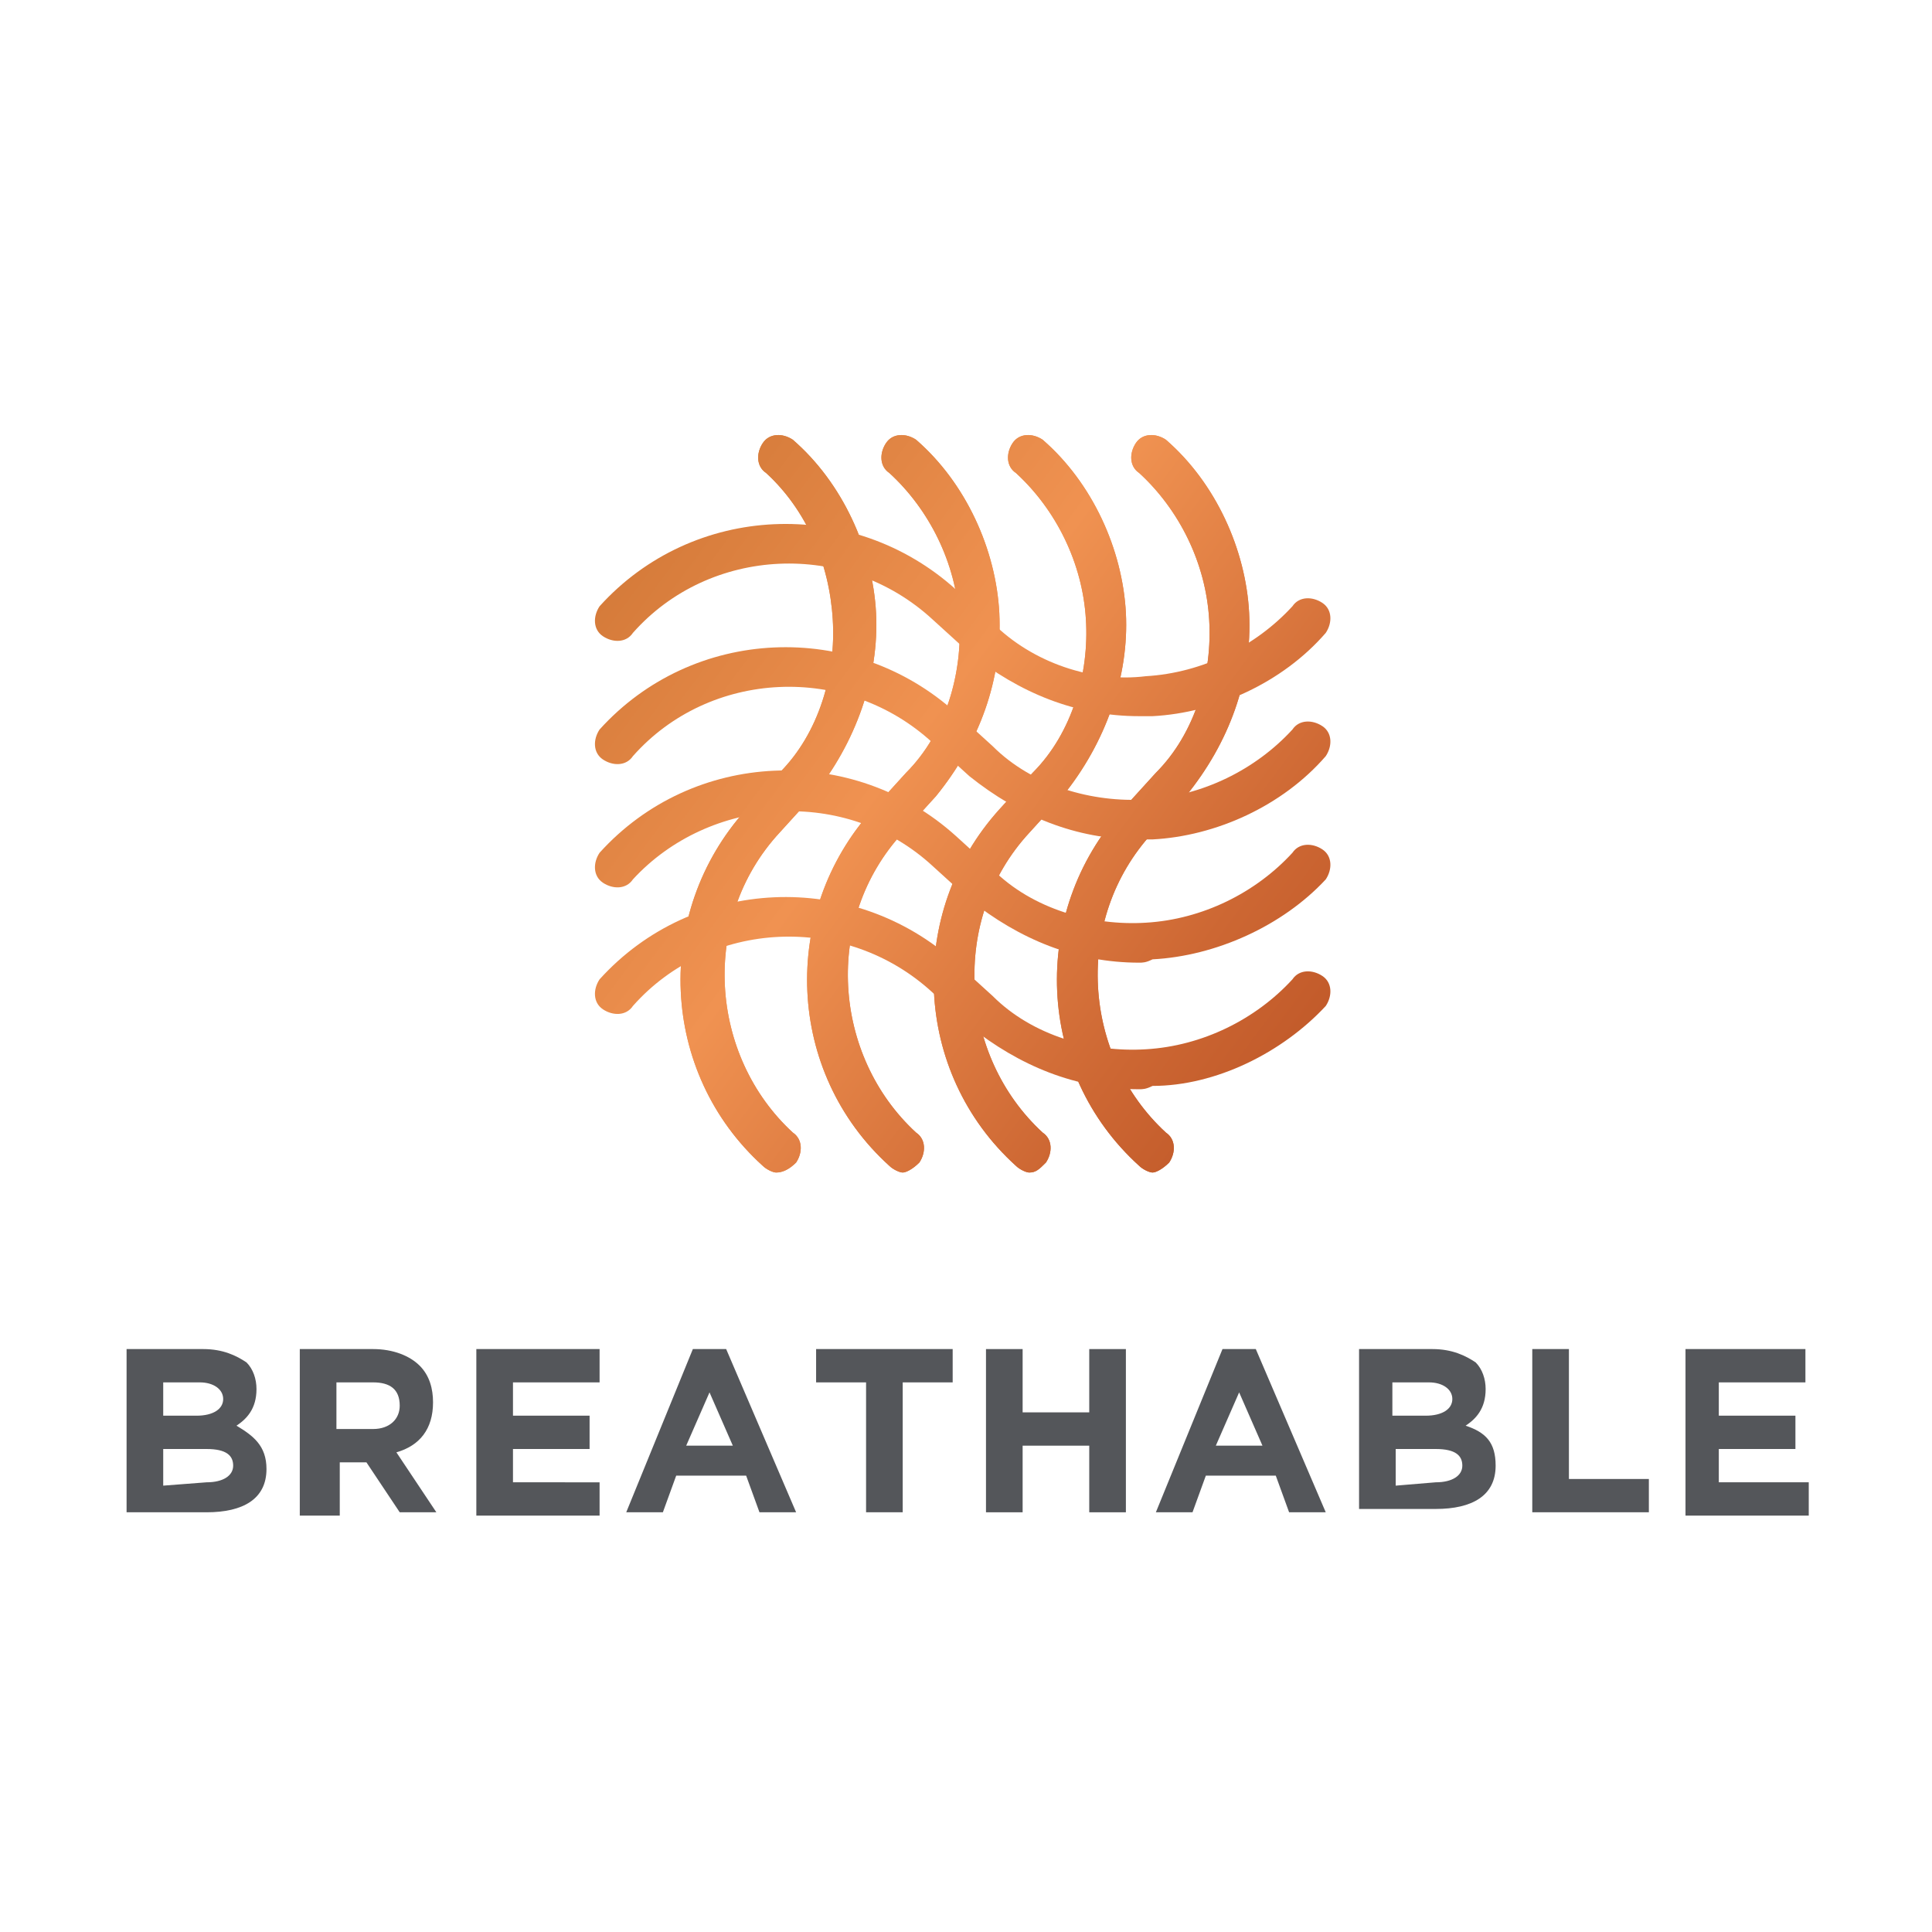 <?xml version="1.0" encoding="utf-8"?>
<!-- Generator: Adobe Illustrator 25.4.1, SVG Export Plug-In . SVG Version: 6.00 Build 0)  -->
<svg version="1.1" id="Layer_1" xmlns="http://www.w3.org/2000/svg" xmlns:xlink="http://www.w3.org/1999/xlink" x="0px" y="0px"
	 viewBox="0 0 58 58" style="enable-background:new 0 0 58 58;" xml:space="preserve">
<style type="text/css">
	.st0{fill:url(#SVGID_1_);}
	.st1{fill:url(#SVGID_00000065046028623144360850000011319348091006396602_);}
	.st2{fill:url(#SVGID_00000118356619146160046450000003394882423283235477_);}
	.st3{fill:url(#SVGID_00000134211228766279653770000001212896089934795445_);}
	.st4{fill:url(#SVGID_00000175296928546152843690000002107217302885572762_);}
	.st5{fill:url(#SVGID_00000036219651124716808450000003259371822319252629_);}
	.st6{fill:url(#SVGID_00000171717685458378399720000014865272492609281952_);}
	.st7{fill:url(#SVGID_00000037667063183986282270000008726912130570612138_);}
	.st8{fill:url(#SVGID_00000153695660260933427580000018218254882782993032_);}
	.st9{fill:url(#SVGID_00000076593669417521941820000009395900605979762330_);}
	.st10{fill:url(#SVGID_00000004517315257486925350000001806731592479489453_);}
	.st11{fill:url(#SVGID_00000082334290658046598530000012685156546360584607_);}
	.st12{fill:#54565A;}
</style>
<g>
	<g>
		
			<linearGradient id="SVGID_1_" gradientUnits="userSpaceOnUse" x1="11.57" y1="3250.378" x2="38.194" y2="3270.099" gradientTransform="matrix(1 0 0 1 0 -3235)">
			<stop  offset="9.880000e-02" style="stop-color:#CC7332"/>
			<stop  offset="0.507" style="stop-color:#F09251"/>
			<stop  offset="0.83" style="stop-color:#CD6733"/>
			<stop  offset="1" style="stop-color:#BE5627"/>
		</linearGradient>
		<path class="st0" d="M23.3,35.2c-0.1,0-0.3-0.1-0.4-0.2c-3.1-2.8-3.3-7.6-0.5-10.7l1-1.1c1.2-1.2,1.7-3,1.6-4.6
			c-0.1-1.7-0.8-3.3-2-4.4c-0.3-0.2-0.3-0.6-0.1-0.9c0.2-0.3,0.6-0.3,0.9-0.1c1.5,1.3,2.4,3.3,2.5,5.2s-0.6,3.9-1.9,5.5l-1,1.1
			c-2.4,2.6-2.1,6.7,0.4,9c0.3,0.2,0.3,0.6,0.1,0.9C23.7,35.1,23.5,35.2,23.3,35.2z"/>
	</g>
	<g>
		
			<linearGradient id="SVGID_00000139287110593634809810000014322175745570001842_" gradientUnits="userSpaceOnUse" x1="12.899" y1="3248.584" x2="39.522" y2="3268.305" gradientTransform="matrix(1 0 0 1 0 -3235)">
			<stop  offset="9.880000e-02" style="stop-color:#CC7332"/>
			<stop  offset="0.507" style="stop-color:#F09251"/>
			<stop  offset="0.83" style="stop-color:#CD6733"/>
			<stop  offset="1" style="stop-color:#BE5627"/>
		</linearGradient>
		<path style="fill:url(#SVGID_00000139287110593634809810000014322175745570001842_);" d="M27.1,35.2c-0.1,0-0.3-0.1-0.4-0.2
			c-3.1-2.8-3.3-7.6-0.5-10.7l1-1.1c1.2-1.2,1.7-3,1.6-4.6c-0.1-1.7-0.9-3.3-2.1-4.4c-0.3-0.2-0.3-0.6-0.1-0.9
			c0.2-0.3,0.6-0.3,0.9-0.1c1.5,1.3,2.4,3.3,2.5,5.2c0.1,2-0.6,3.9-1.9,5.5l-1,1.1c-2.4,2.6-2.1,6.7,0.4,9c0.3,0.2,0.3,0.6,0.1,0.9
			C27.4,35.1,27.2,35.2,27.1,35.2z"/>
	</g>
	<g>
		
			<linearGradient id="SVGID_00000002372522461953140730000017815484231954769042_" gradientUnits="userSpaceOnUse" x1="14.245" y1="3246.767" x2="40.869" y2="3266.488" gradientTransform="matrix(1 0 0 1 0 -3235)">
			<stop  offset="9.880000e-02" style="stop-color:#CC7332"/>
			<stop  offset="0.507" style="stop-color:#F09251"/>
			<stop  offset="0.83" style="stop-color:#CD6733"/>
			<stop  offset="1" style="stop-color:#BE5627"/>
		</linearGradient>
		<path style="fill:url(#SVGID_00000002372522461953140730000017815484231954769042_);" d="M30.9,35.2c-0.1,0-0.3-0.1-0.4-0.2
			c-3.1-2.8-3.3-7.6-0.5-10.7l1-1.1c1.2-1.2,1.7-3,1.6-4.6c-0.1-1.7-0.9-3.3-2.1-4.4c-0.3-0.2-0.3-0.6-0.1-0.9
			c0.2-0.3,0.6-0.3,0.9-0.1c1.5,1.3,2.4,3.3,2.5,5.2s-0.6,3.9-1.9,5.5l-1,1.1c-2.4,2.6-2.1,6.7,0.4,9c0.3,0.2,0.3,0.6,0.1,0.9
			C31.2,35.1,31.1,35.2,30.9,35.2z"/>
	</g>
	<g>
		
			<linearGradient id="SVGID_00000157286884355977240010000014622590314837808807_" gradientUnits="userSpaceOnUse" x1="15.556" y1="3244.997" x2="42.18" y2="3264.718" gradientTransform="matrix(1 0 0 1 0 -3235)">
			<stop  offset="9.880000e-02" style="stop-color:#CC7332"/>
			<stop  offset="0.507" style="stop-color:#F09251"/>
			<stop  offset="0.83" style="stop-color:#CD6733"/>
			<stop  offset="1" style="stop-color:#BE5627"/>
		</linearGradient>
		<path style="fill:url(#SVGID_00000157286884355977240010000014622590314837808807_);" d="M34.6,35.2c-0.1,0-0.3-0.1-0.4-0.2
			c-3.1-2.8-3.3-7.6-0.5-10.7l1-1.1c1.2-1.2,1.7-3,1.6-4.6c-0.1-1.7-0.9-3.3-2.1-4.4c-0.3-0.2-0.3-0.6-0.1-0.9
			c0.2-0.3,0.6-0.3,0.9-0.1c1.5,1.3,2.4,3.3,2.5,5.2c0.1,2-0.6,3.9-1.9,5.5l-1,1.1c-2.4,2.6-2.1,6.7,0.4,9c0.3,0.2,0.3,0.6,0.1,0.9
			C34.9,35.1,34.7,35.2,34.6,35.2z"/>
	</g>
	<g>
		
			<linearGradient id="SVGID_00000026153989172201522590000017801327581279641779_" gradientUnits="userSpaceOnUse" x1="11.57" y1="3250.378" x2="38.194" y2="3270.099" gradientTransform="matrix(1 0 0 1 0 -3235)">
			<stop  offset="9.880000e-02" style="stop-color:#CC7332"/>
			<stop  offset="0.507" style="stop-color:#F09251"/>
			<stop  offset="0.83" style="stop-color:#CD6733"/>
			<stop  offset="1" style="stop-color:#BE5627"/>
		</linearGradient>
		<path style="fill:url(#SVGID_00000026153989172201522590000017801327581279641779_);" d="M23.3,35.2c-0.1,0-0.3-0.1-0.4-0.2
			c-3.1-2.8-3.3-7.6-0.5-10.7l1-1.1c1.2-1.2,1.7-3,1.6-4.6c-0.1-1.7-0.8-3.3-2-4.4c-0.3-0.2-0.3-0.6-0.1-0.9
			c0.2-0.3,0.6-0.3,0.9-0.1c1.5,1.3,2.4,3.3,2.5,5.2s-0.6,3.9-1.9,5.5l-1,1.1c-2.4,2.6-2.1,6.7,0.4,9c0.3,0.2,0.3,0.6,0.1,0.9
			C23.7,35.1,23.5,35.2,23.3,35.2z"/>
	</g>
	<g>
		
			<linearGradient id="SVGID_00000157298541658607727650000009709728993232086691_" gradientUnits="userSpaceOnUse" x1="12.899" y1="3248.584" x2="39.522" y2="3268.305" gradientTransform="matrix(1 0 0 1 0 -3235)">
			<stop  offset="9.880000e-02" style="stop-color:#CC7332"/>
			<stop  offset="0.507" style="stop-color:#F09251"/>
			<stop  offset="0.83" style="stop-color:#CD6733"/>
			<stop  offset="1" style="stop-color:#BE5627"/>
		</linearGradient>
		<path style="fill:url(#SVGID_00000157298541658607727650000009709728993232086691_);" d="M27.1,35.2c-0.1,0-0.3-0.1-0.4-0.2
			c-3.1-2.8-3.3-7.6-0.5-10.7l1-1.1c1.2-1.2,1.7-3,1.6-4.6c-0.1-1.7-0.9-3.3-2.1-4.4c-0.3-0.2-0.3-0.6-0.1-0.9
			c0.2-0.3,0.6-0.3,0.9-0.1c1.5,1.3,2.4,3.3,2.5,5.2c0.1,2-0.6,3.9-1.9,5.5l-1,1.1c-2.4,2.6-2.1,6.7,0.4,9c0.3,0.2,0.3,0.6,0.1,0.9
			C27.4,35.1,27.2,35.2,27.1,35.2z"/>
	</g>
	<g>
		
			<linearGradient id="SVGID_00000099650910883070533460000006724102768462457268_" gradientUnits="userSpaceOnUse" x1="14.245" y1="3246.767" x2="40.869" y2="3266.488" gradientTransform="matrix(1 0 0 1 0 -3235)">
			<stop  offset="9.880000e-02" style="stop-color:#CC7332"/>
			<stop  offset="0.507" style="stop-color:#F09251"/>
			<stop  offset="0.83" style="stop-color:#CD6733"/>
			<stop  offset="1" style="stop-color:#BE5627"/>
		</linearGradient>
		<path style="fill:url(#SVGID_00000099650910883070533460000006724102768462457268_);" d="M30.9,35.2c-0.1,0-0.3-0.1-0.4-0.2
			c-3.1-2.8-3.3-7.6-0.5-10.7l1-1.1c1.2-1.2,1.7-3,1.6-4.6c-0.1-1.7-0.9-3.3-2.1-4.4c-0.3-0.2-0.3-0.6-0.1-0.9
			c0.2-0.3,0.6-0.3,0.9-0.1c1.5,1.3,2.4,3.3,2.5,5.2s-0.6,3.9-1.9,5.5l-1,1.1c-2.4,2.6-2.1,6.7,0.4,9c0.3,0.2,0.3,0.6,0.1,0.9
			C31.2,35.1,31.1,35.2,30.9,35.2z"/>
	</g>
	<g>
		
			<linearGradient id="SVGID_00000005977420891155096840000013901721742292278190_" gradientUnits="userSpaceOnUse" x1="15.556" y1="3244.997" x2="42.18" y2="3264.718" gradientTransform="matrix(1 0 0 1 0 -3235)">
			<stop  offset="9.880000e-02" style="stop-color:#CC7332"/>
			<stop  offset="0.507" style="stop-color:#F09251"/>
			<stop  offset="0.83" style="stop-color:#CD6733"/>
			<stop  offset="1" style="stop-color:#BE5627"/>
		</linearGradient>
		<path style="fill:url(#SVGID_00000005977420891155096840000013901721742292278190_);" d="M34.6,35.2c-0.1,0-0.3-0.1-0.4-0.2
			c-3.1-2.8-3.3-7.6-0.5-10.7l1-1.1c1.2-1.2,1.7-3,1.6-4.6c-0.1-1.7-0.9-3.3-2.1-4.4c-0.3-0.2-0.3-0.6-0.1-0.9
			c0.2-0.3,0.6-0.3,0.9-0.1c1.5,1.3,2.4,3.3,2.5,5.2c0.1,2-0.6,3.9-1.9,5.5l-1,1.1c-2.4,2.6-2.1,6.7,0.4,9c0.3,0.2,0.3,0.6,0.1,0.9
			C34.9,35.1,34.7,35.2,34.6,35.2z"/>
	</g>
	<g>
		
			<linearGradient id="SVGID_00000076592024853513308470000002765942867264347542_" gradientUnits="userSpaceOnUse" x1="10.812" y1="3251.401" x2="37.436" y2="3271.123" gradientTransform="matrix(1 0 0 1 0 -3235)">
			<stop  offset="9.880000e-02" style="stop-color:#CC7332"/>
			<stop  offset="0.507" style="stop-color:#F09251"/>
			<stop  offset="0.83" style="stop-color:#CD6733"/>
			<stop  offset="1" style="stop-color:#BE5627"/>
		</linearGradient>
		<path style="fill:url(#SVGID_00000076592024853513308470000002765942867264347542_);" d="M34.2,32.7c-1.9,0-3.6-0.7-5.1-1.9
			l-1.1-1c-2.6-2.4-6.7-2.2-9,0.4c-0.2,0.3-0.6,0.3-0.9,0.1c-0.3-0.2-0.3-0.6-0.1-0.9c2.8-3.1,7.6-3.3,10.7-0.5l1.1,1
			c1.2,1.2,3,1.7,4.6,1.6c1.7-0.1,3.3-0.9,4.4-2.1c0.2-0.3,0.6-0.3,0.9-0.1s0.3,0.6,0.1,0.9c-1.3,1.4-3.3,2.4-5.2,2.4
			C34.4,32.7,34.3,32.7,34.2,32.7z"/>
	</g>
	<g>
		
			<linearGradient id="SVGID_00000109722456309699967230000010003464102159620782_" gradientUnits="userSpaceOnUse" x1="12.629" y1="3248.948" x2="39.253" y2="3268.669" gradientTransform="matrix(1 0 0 1 0 -3235)">
			<stop  offset="9.880000e-02" style="stop-color:#CC7332"/>
			<stop  offset="0.507" style="stop-color:#F09251"/>
			<stop  offset="0.83" style="stop-color:#CD6733"/>
			<stop  offset="1" style="stop-color:#BE5627"/>
		</linearGradient>
		<path style="fill:url(#SVGID_00000109722456309699967230000010003464102159620782_);" d="M34.2,28.9c-1.9,0-3.6-0.7-5.1-1.9L28,26
			c-2.6-2.4-6.7-2.1-9,0.4c-0.2,0.3-0.6,0.3-0.9,0.1c-0.3-0.2-0.3-0.6-0.1-0.9c2.8-3.1,7.6-3.3,10.7-0.5l1.1,1
			c1.2,1.2,3,1.7,4.6,1.6c1.7-0.1,3.3-0.9,4.4-2.1c0.2-0.3,0.6-0.3,0.9-0.1c0.3,0.2,0.3,0.6,0.1,0.9c-1.3,1.4-3.3,2.3-5.2,2.4
			C34.4,28.9,34.3,28.9,34.2,28.9z"/>
	</g>
	<g>
		
			<linearGradient id="SVGID_00000145039560938284256970000000944879241467755951_" gradientUnits="userSpaceOnUse" x1="14.399" y1="3246.559" x2="41.023" y2="3266.28" gradientTransform="matrix(1 0 0 1 0 -3235)">
			<stop  offset="9.880000e-02" style="stop-color:#CC7332"/>
			<stop  offset="0.507" style="stop-color:#F09251"/>
			<stop  offset="0.83" style="stop-color:#CD6733"/>
			<stop  offset="1" style="stop-color:#BE5627"/>
		</linearGradient>
		<path style="fill:url(#SVGID_00000145039560938284256970000000944879241467755951_);" d="M34.2,25.2c-1.9,0-3.6-0.7-5.1-1.9
			l-1.1-1c-2.6-2.4-6.7-2.2-9,0.4c-0.2,0.3-0.6,0.3-0.9,0.1c-0.3-0.2-0.3-0.6-0.1-0.9c2.8-3.1,7.6-3.3,10.7-0.5l1.1,1
			c1.2,1.2,3,1.7,4.6,1.6c1.7-0.1,3.3-0.9,4.4-2.1c0.2-0.3,0.6-0.3,0.9-0.1c0.3,0.2,0.3,0.6,0.1,0.9c-1.3,1.5-3.3,2.4-5.2,2.5
			C34.4,25.2,34.3,25.2,34.2,25.2z"/>
	</g>
	<g>
		
			<linearGradient id="SVGID_00000070829678960391133560000000971724715443515325_" gradientUnits="userSpaceOnUse" x1="16.169" y1="3244.169" x2="42.793" y2="3263.891" gradientTransform="matrix(1 0 0 1 0 -3235)">
			<stop  offset="9.880000e-02" style="stop-color:#CC7332"/>
			<stop  offset="0.507" style="stop-color:#F09251"/>
			<stop  offset="0.83" style="stop-color:#CD6733"/>
			<stop  offset="1" style="stop-color:#BE5627"/>
		</linearGradient>
		<path style="fill:url(#SVGID_00000070829678960391133560000000971724715443515325_);" d="M34.2,21.5c-1.9,0-3.6-0.7-5.1-1.9
			l-1.1-1c-2.6-2.4-6.7-2.2-9,0.4c-0.2,0.3-0.6,0.3-0.9,0.1c-0.3-0.2-0.3-0.6-0.1-0.9c2.8-3.1,7.6-3.3,10.7-0.5l1.1,1
			c1.2,1.2,3,1.8,4.6,1.6c1.7-0.1,3.3-0.9,4.4-2.1c0.2-0.3,0.6-0.3,0.9-0.1c0.3,0.2,0.3,0.6,0.1,0.9c-1.3,1.5-3.3,2.4-5.2,2.5
			C34.4,21.5,34.3,21.5,34.2,21.5z"/>
	</g>
</g>
<g>
	<path class="st12" d="M3.8,40.5h2.3c0.6,0,1,0.2,1.3,0.4c0.2,0.2,0.3,0.5,0.3,0.8l0,0c0,0.6-0.3,0.9-0.6,1.1
		C7.6,43.1,8,43.4,8,44.1l0,0c0,0.9-0.7,1.3-1.8,1.3H3.8V40.5z M5.9,42.5c0.5,0,0.8-0.2,0.8-0.5l0,0c0-0.3-0.3-0.5-0.7-0.5H4.9v1
		H5.9z M6.2,44.5C6.7,44.5,7,44.3,7,44l0,0c0-0.3-0.2-0.5-0.8-0.5H4.9v1.1L6.2,44.5L6.2,44.5z"/>
	<path class="st12" d="M9,40.5h2.2c0.6,0,1.1,0.2,1.4,0.5c0.3,0.3,0.4,0.7,0.4,1.1l0,0c0,0.8-0.4,1.3-1.1,1.5l1.2,1.8H12l-1-1.5
		h-0.8v1.6H9V40.5z M11.2,42.9c0.5,0,0.8-0.3,0.8-0.7l0,0c0-0.5-0.3-0.7-0.8-0.7h-1.1v1.4H11.2z"/>
	<path class="st12" d="M14.3,40.5H18v1h-2.6v1h2.3v1h-2.3v1H18v1h-3.7V40.5z"/>
	<path class="st12" d="M20.8,40.5h1l2.1,4.9h-1.1l-0.4-1.1h-2.1l-0.4,1.1h-1.1L20.8,40.5z M22,43.4l-0.7-1.6l-0.7,1.6H22z"/>
	<path class="st12" d="M26,41.5h-1.5v-1h4.1v1h-1.5v3.9H26V41.5z"/>
	<path class="st12" d="M29.6,40.5h1.1v1.9h2v-1.9h1.1v4.9h-1.1v-2h-2v2h-1.1V40.5z"/>
	<path class="st12" d="M36.7,40.5h1l2.1,4.9h-1.1l-0.4-1.1h-2.1l-0.4,1.1h-1.1L36.7,40.5z M37.9,43.4l-0.7-1.6l-0.7,1.6H37.9z"/>
	<path class="st12" d="M40.8,40.5H43c0.6,0,1,0.2,1.3,0.4c0.2,0.2,0.3,0.5,0.3,0.8l0,0c0,0.6-0.3,0.9-0.6,1.1
		c0.6,0.2,0.9,0.5,0.9,1.2l0,0c0,0.9-0.7,1.3-1.8,1.3h-2.3C40.8,45.3,40.8,40.5,40.8,40.5z M42.8,42.5c0.5,0,0.8-0.2,0.8-0.5l0,0
		c0-0.3-0.3-0.5-0.7-0.5h-1.1v1H42.8z M43.1,44.5c0.5,0,0.8-0.2,0.8-0.5l0,0c0-0.3-0.2-0.5-0.8-0.5h-1.2v1.1L43.1,44.5L43.1,44.5z"
		/>
	<path class="st12" d="M46,40.5h1.1v3.9h2.4v1H46V40.5z"/>
	<path class="st12" d="M50.5,40.5h3.7v1h-2.6v1h2.3v1h-2.3v1h2.7v1h-3.7v-5H50.5z"/>
</g>
</svg>